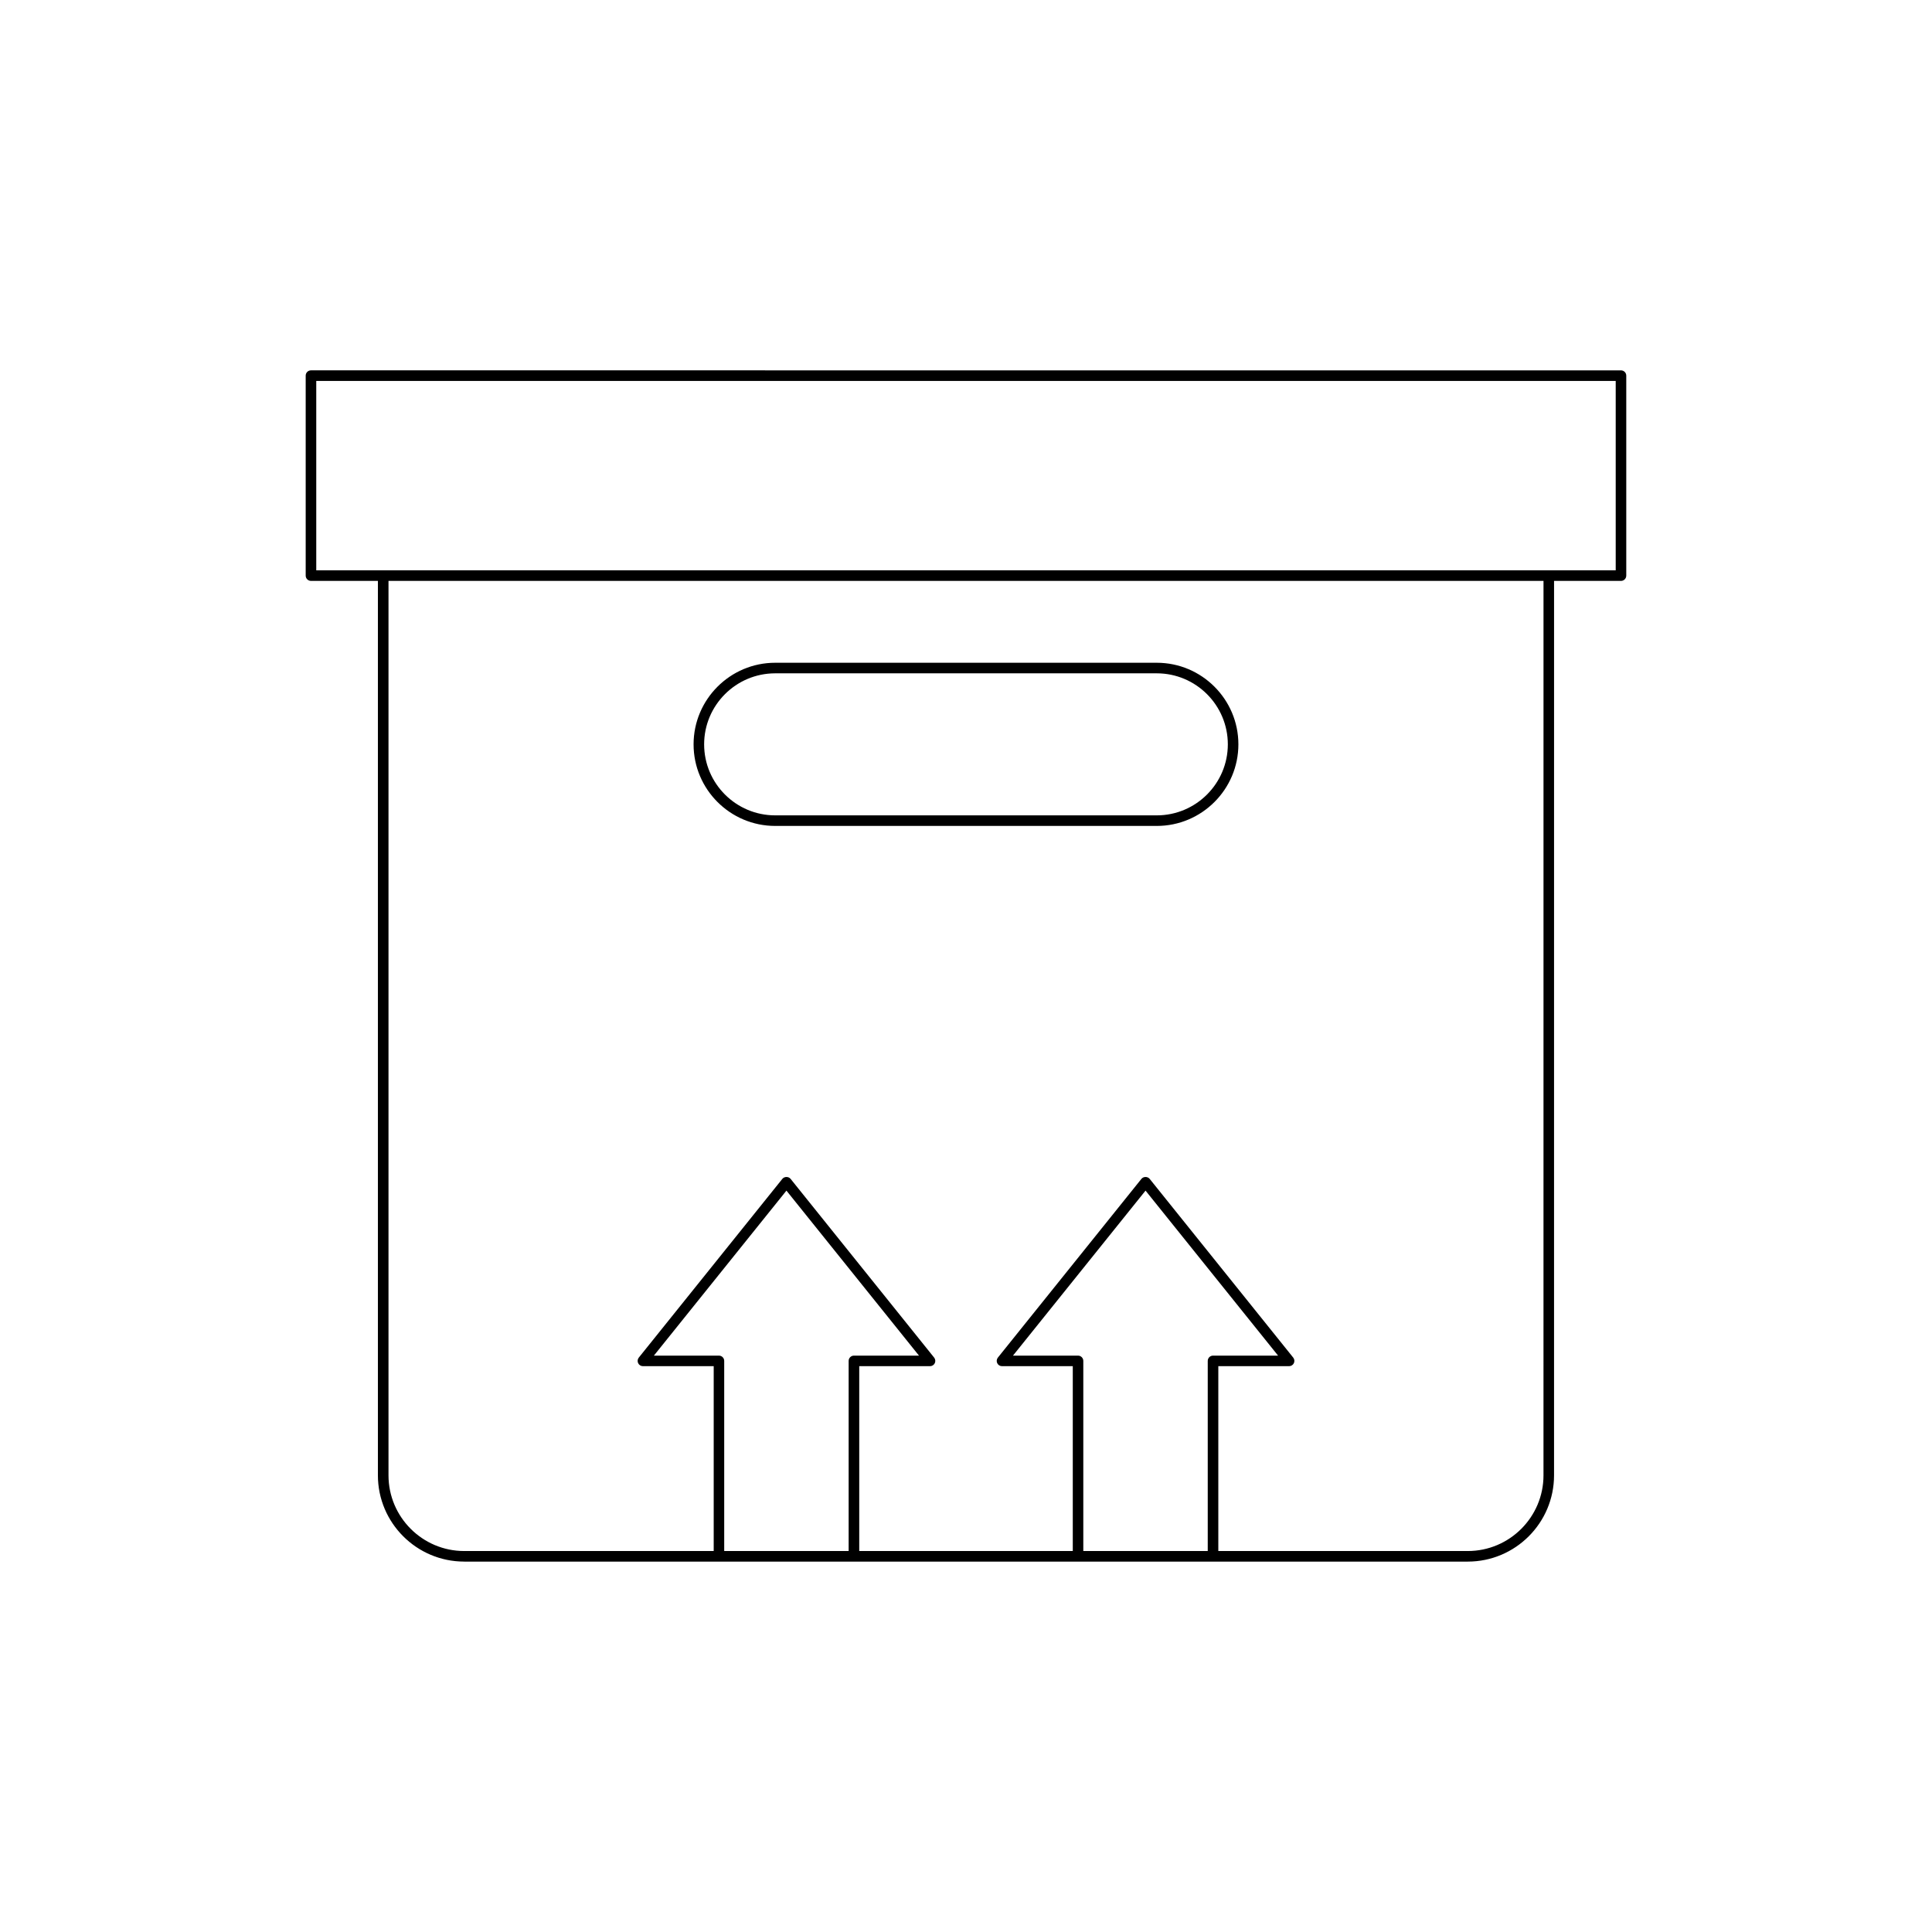 <?xml version="1.0" encoding="UTF-8"?>
<!-- Uploaded to: ICON Repo, www.svgrepo.com, Generator: ICON Repo Mixer Tools -->
<svg fill="#000000" width="800px" height="800px" version="1.1" viewBox="144 144 512 512" xmlns="http://www.w3.org/2000/svg">
 <g>
  <path d="m267.02 557.84h265.95c12.613 0 22.867-10.254 22.867-22.863l0.004-237.03h17.738c0.77 0 1.398-0.629 1.398-1.398v-53c0-0.77-0.629-1.398-1.398-1.398l-347.17-0.004c-0.77 0-1.398 0.629-1.398 1.398v53c0 0.77 0.629 1.398 1.398 1.398h17.738v237.03c0.004 12.609 10.258 22.863 22.867 22.863zm101.88-53.188v50.387h-32.977v-50.387c0-0.77-0.629-1.398-1.398-1.398h-17.238l35.129-43.727 35.125 43.727h-17.238c-0.773 0-1.402 0.629-1.402 1.398zm95.164 0v50.387h-32.977v-50.387c0-0.77-0.629-1.398-1.398-1.398h-17.238l35.129-43.727 35.125 43.727h-17.238c-0.773 0-1.402 0.629-1.402 1.398zm88.977 30.324c0 11.066-9.004 20.062-20.066 20.062h-66.109v-48.988h18.758c0.543 0 1.027-0.312 1.262-0.793 0.23-0.488 0.164-1.066-0.168-1.48l-38.043-47.363c-0.535-0.668-1.652-0.668-2.188 0l-38.043 47.363c-0.332 0.414-0.398 0.996-0.168 1.48 0.234 0.48 0.723 0.793 1.262 0.793h18.758v48.988h-56.59v-48.988h18.758c0.543 0 1.027-0.312 1.262-0.793 0.23-0.488 0.164-1.066-0.168-1.48l-38.043-47.363c-0.535-0.668-1.652-0.668-2.188 0l-38.043 47.363c-0.332 0.414-0.398 0.996-0.168 1.48 0.234 0.48 0.723 0.793 1.262 0.793h18.758v48.988h-66.117c-11.066 0-20.066-9-20.066-20.062v-237.03h306.09zm-325.23-239.83v-50.199h344.37v50.199z"/>
  <path d="m349.43 362.88h101.13c11.922 0 21.625-9.699 21.625-21.621s-9.703-21.621-21.625-21.621h-101.13c-11.922 0-21.625 9.699-21.625 21.621-0.004 11.922 9.699 21.621 21.625 21.621zm0-40.441h101.13c10.383 0 18.828 8.445 18.828 18.82s-8.445 18.82-18.828 18.82h-101.13c-10.383 0-18.828-8.445-18.828-18.82s8.445-18.82 18.828-18.82z"/>
 </g>
</svg>